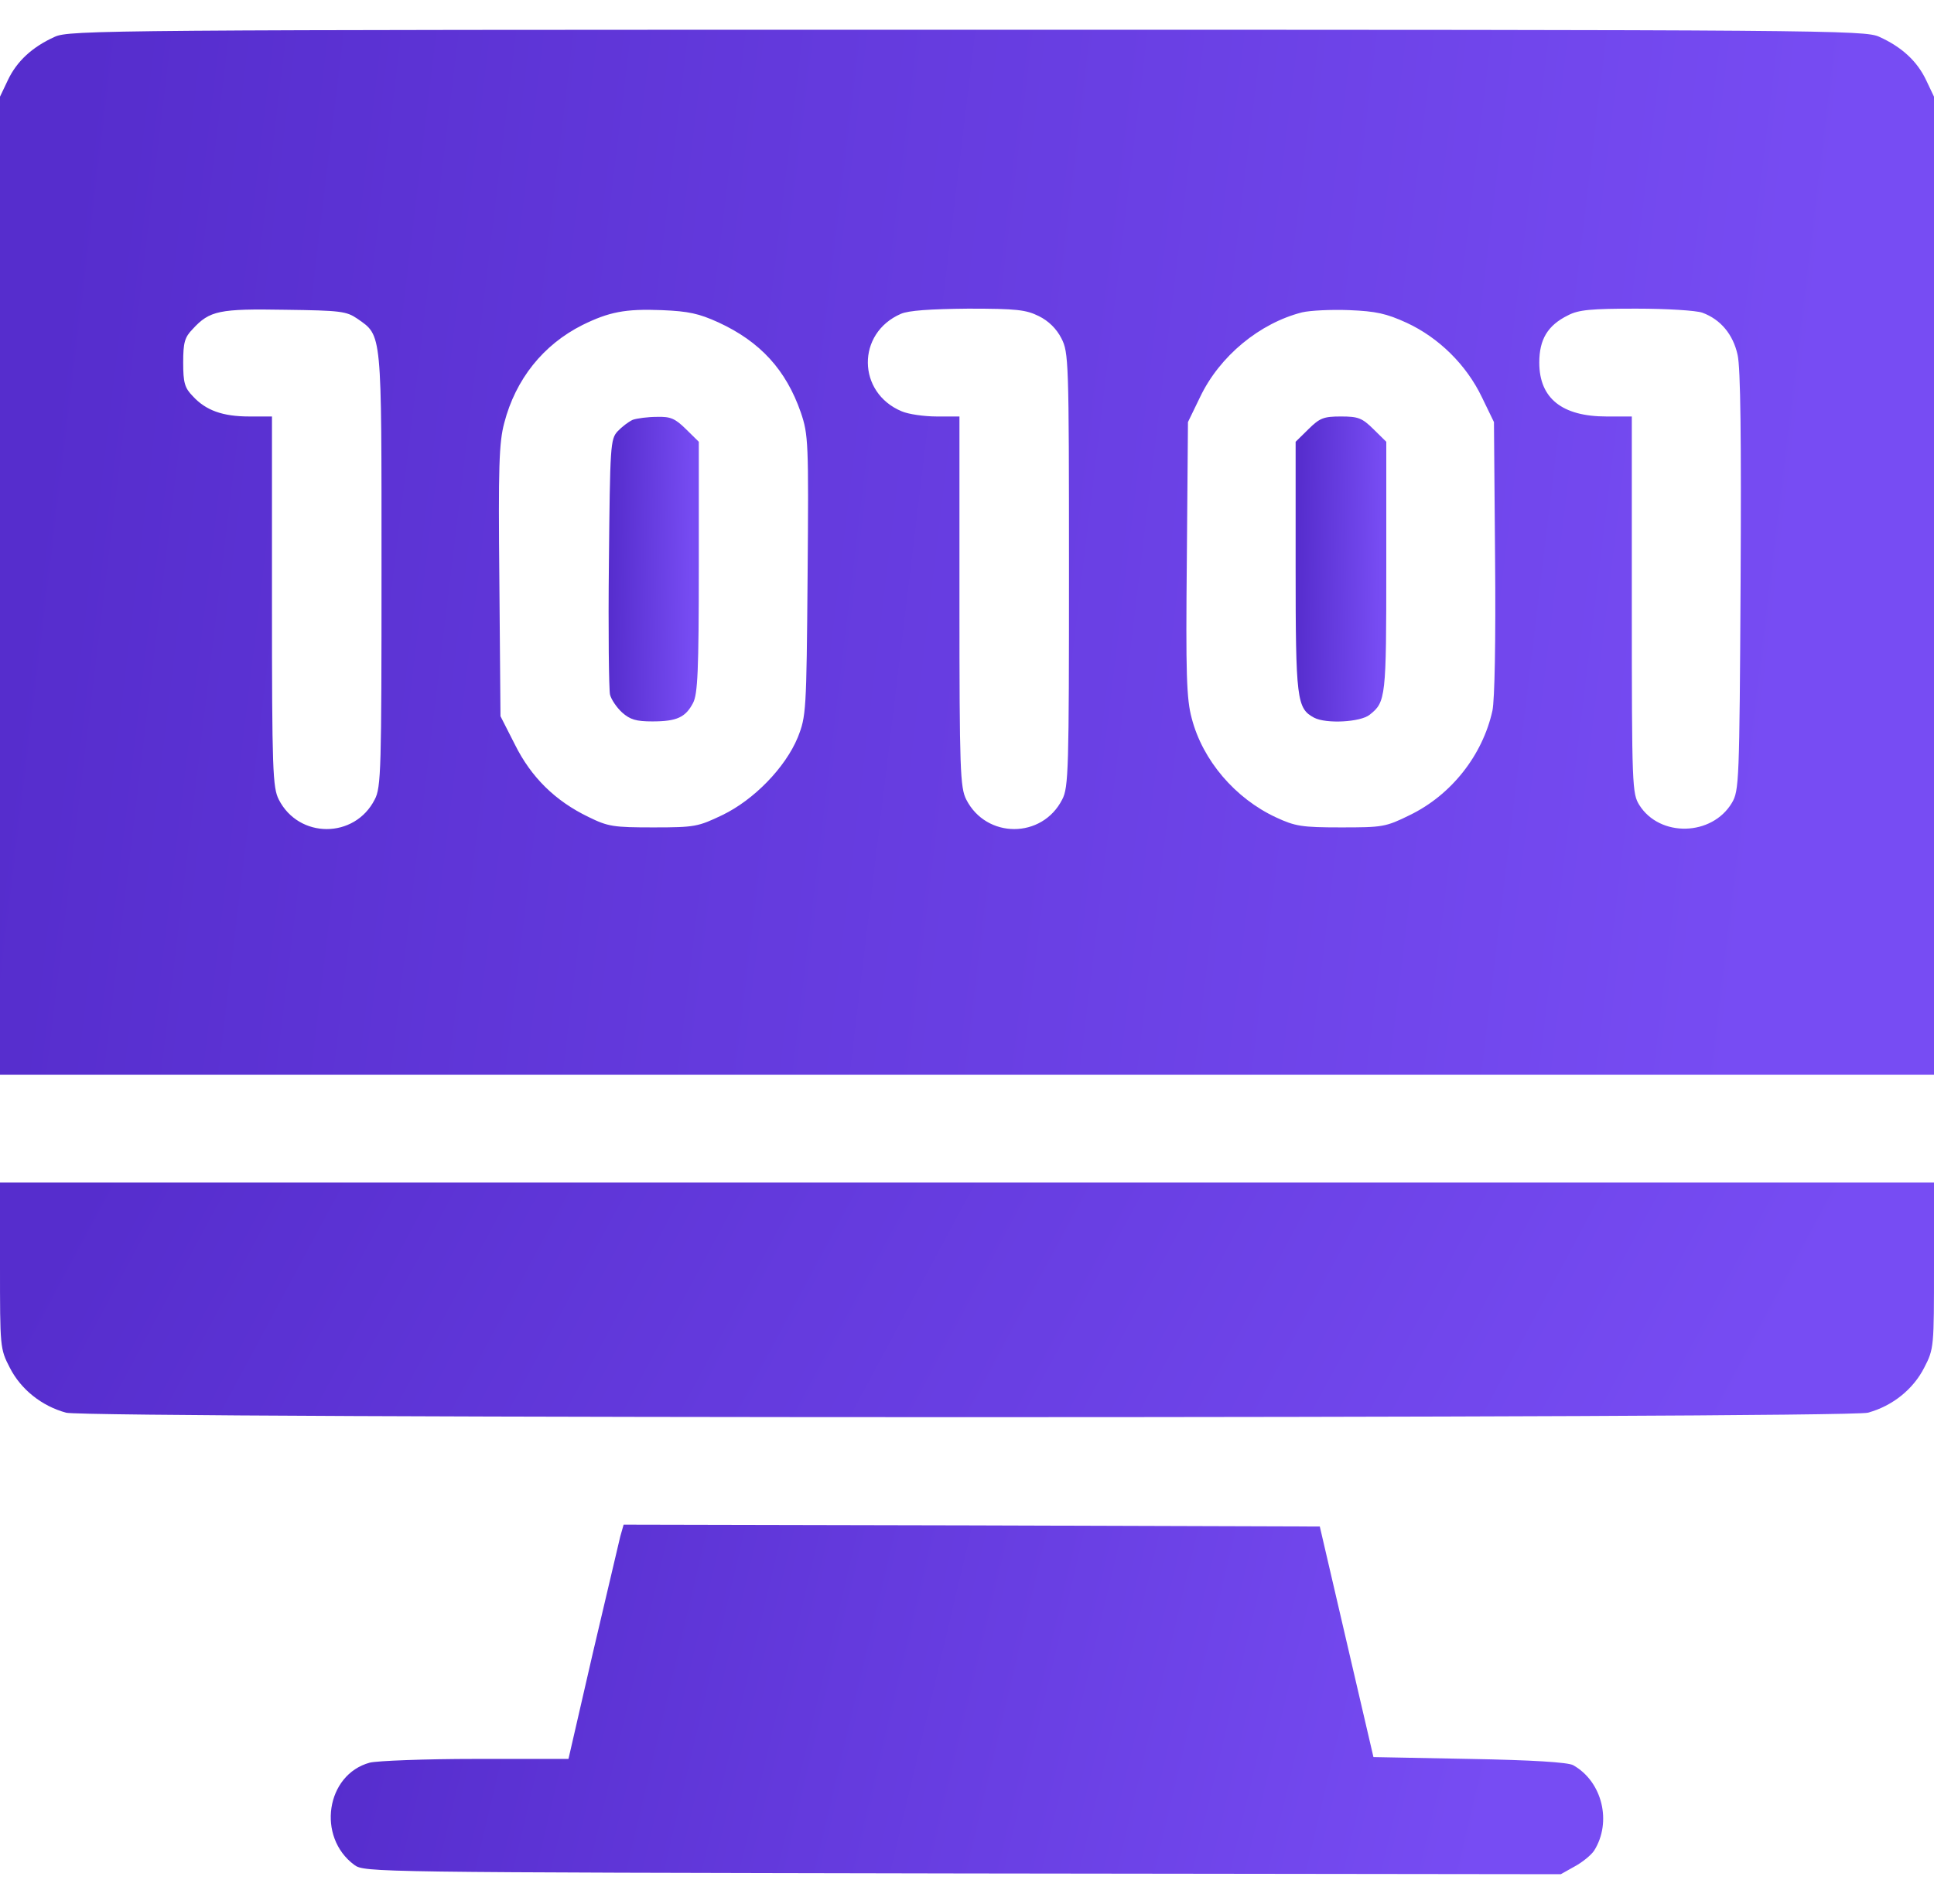 <svg width="64" height="63" viewBox="0 0 64 63" fill="none" xmlns="http://www.w3.org/2000/svg">
<g clip-path="url(#clip0_1_6067)">
<path d="M1.812 1.218C1.075 1.55 0.562 2.018 0.263 2.646L0 3.199V19.38V35.56H32H64V19.38V3.199L63.737 2.646C63.438 2.018 62.925 1.55 62.188 1.218C61.712 0.997 60.462 0.984 32 0.984C3.538 0.984 2.288 0.997 1.812 1.218ZM11.825 10.545C12.65 11.123 12.625 10.914 12.625 18.851C12.625 25.434 12.613 26.061 12.4 26.455C11.738 27.759 9.887 27.759 9.225 26.455C9.025 26.061 9 25.483 9 19.897V13.781H8.25C7.375 13.781 6.812 13.584 6.375 13.104C6.112 12.834 6.062 12.662 6.062 11.997C6.062 11.333 6.112 11.16 6.375 10.89C6.938 10.274 7.263 10.213 9.438 10.25C11.275 10.274 11.463 10.299 11.825 10.545ZM23.775 10.668C25.163 11.308 26.012 12.243 26.5 13.646C26.75 14.384 26.762 14.618 26.725 19.06C26.688 23.576 26.675 23.699 26.4 24.4C25.988 25.397 24.95 26.467 23.9 26.972C23.1 27.353 23 27.378 21.625 27.378C20.3 27.378 20.125 27.353 19.475 27.033C18.375 26.504 17.575 25.717 17.038 24.634L16.562 23.699L16.525 19.232C16.488 15.455 16.512 14.643 16.688 13.99C17.062 12.551 17.975 11.406 19.275 10.754C20.15 10.324 20.688 10.213 21.9 10.262C22.788 10.299 23.125 10.373 23.775 10.668ZM34.375 10.459C34.7 10.619 34.962 10.877 35.125 11.197C35.362 11.665 35.375 11.911 35.375 18.851C35.375 25.434 35.362 26.061 35.15 26.455C34.487 27.759 32.638 27.759 31.975 26.455C31.775 26.061 31.75 25.483 31.75 19.897V13.781H31C30.587 13.781 30.062 13.707 29.837 13.609C28.363 12.994 28.337 11.025 29.812 10.385C30.062 10.274 30.775 10.225 32.038 10.213C33.65 10.213 33.95 10.25 34.375 10.459ZM46.55 10.681C47.612 11.173 48.525 12.071 49.038 13.141L49.438 13.966L49.475 18.445C49.5 21.226 49.462 23.145 49.388 23.514C49.062 24.991 48.025 26.307 46.65 26.972C45.85 27.366 45.75 27.378 44.375 27.378C43.075 27.378 42.862 27.341 42.225 27.046C40.875 26.418 39.8 25.163 39.438 23.773C39.263 23.133 39.237 22.308 39.275 18.494L39.312 13.966L39.712 13.141C40.362 11.776 41.688 10.693 43.087 10.336C43.35 10.274 44.05 10.238 44.65 10.262C45.538 10.299 45.875 10.373 46.55 10.681ZM56.337 10.348C56.938 10.57 57.35 11.062 57.5 11.739C57.6 12.169 57.625 14.532 57.6 19.257C57.562 25.889 57.55 26.16 57.312 26.566C56.65 27.673 54.925 27.71 54.25 26.64C54.013 26.258 54 26.049 54 20.007V13.781H53.163C51.688 13.781 50.938 13.178 50.938 11.997C50.938 11.234 51.212 10.767 51.888 10.434C52.237 10.25 52.65 10.213 54.15 10.213C55.163 10.213 56.138 10.274 56.337 10.348Z" fill="url(#paint0_linear_1_6067)"/>
<path d="M20.937 13.892C20.8 13.954 20.575 14.126 20.437 14.273C20.2 14.532 20.187 14.741 20.15 18.629C20.125 20.869 20.15 22.837 20.187 22.985C20.225 23.145 20.412 23.416 20.587 23.576C20.85 23.81 21.05 23.871 21.587 23.871C22.4 23.871 22.687 23.736 22.937 23.256C23.087 22.96 23.125 22.21 23.125 18.752V14.618L22.7 14.2C22.337 13.843 22.187 13.781 21.737 13.794C21.437 13.794 21.075 13.843 20.937 13.892Z" fill="url(#paint1_linear_1_6067)"/>
<path d="M43.3 14.2L42.875 14.618V18.752C42.875 23.157 42.913 23.44 43.487 23.748C43.888 23.957 45.025 23.896 45.325 23.65C45.862 23.231 45.875 23.071 45.875 18.765V14.618L45.45 14.2C45.075 13.831 44.95 13.781 44.375 13.781C43.8 13.781 43.675 13.831 43.3 14.2Z" fill="url(#paint2_linear_1_6067)"/>
<path d="M0 41.873C0 44.58 0 44.629 0.325 45.257C0.688 45.97 1.375 46.524 2.188 46.745C2.9 46.942 61.1 46.942 61.812 46.745C62.625 46.524 63.312 45.97 63.675 45.257C64 44.629 64 44.58 64 41.873V39.129H32H0V41.873Z" fill="url(#paint3_linear_1_6067)"/>
<path d="M20.525 50.843C20.475 51.065 20.062 52.812 19.613 54.719L18.812 58.201H15.75C14.062 58.201 12.488 58.263 12.238 58.324C10.787 58.718 10.475 60.785 11.725 61.708C12.062 61.954 12.287 61.954 31.85 61.991L51.65 62.016L52.112 61.757C52.362 61.622 52.65 61.388 52.75 61.24C53.35 60.293 53.025 58.952 52.062 58.41C51.9 58.312 50.7 58.238 48.625 58.201L45.45 58.14L44.562 54.325L43.675 50.511L32.163 50.474L20.637 50.449L20.525 50.843Z" fill="url(#paint4_linear_1_6067)"/>
</g>
<defs>
<linearGradient id="paint0_linear_1_6067" x1="59.067" y1="23.042" x2="1.024" y2="16.045" gradientUnits="userSpaceOnUse">
<stop stop-color="#774CF3"/>
<stop offset="1" stop-color="#562DCD"/>
</linearGradient>
<linearGradient id="paint1_linear_1_6067" x1="22.895" y1="20.222" x2="20.149" y2="20.169" gradientUnits="userSpaceOnUse">
<stop stop-color="#774CF3"/>
<stop offset="1" stop-color="#562DCD"/>
</linearGradient>
<linearGradient id="paint2_linear_1_6067" x1="45.644" y1="20.22" x2="42.885" y2="20.167" gradientUnits="userSpaceOnUse">
<stop stop-color="#774CF3"/>
<stop offset="1" stop-color="#562DCD"/>
</linearGradient>
<linearGradient id="paint3_linear_1_6067" x1="59.067" y1="44.082" x2="13.353" y2="19.543" gradientUnits="userSpaceOnUse">
<stop stop-color="#774CF3"/>
<stop offset="1" stop-color="#562DCD"/>
</linearGradient>
<linearGradient id="paint4_linear_1_6067" x1="49.807" y1="57.828" x2="13.126" y2="49.132" gradientUnits="userSpaceOnUse">
<stop stop-color="#774CF3"/>
<stop offset="1" stop-color="#562DCD"/>
</linearGradient>
<clipPath id="clip0_1_6067">
<rect width="64" height="63" fill="white"/>
</clipPath>
</defs>
</svg>
